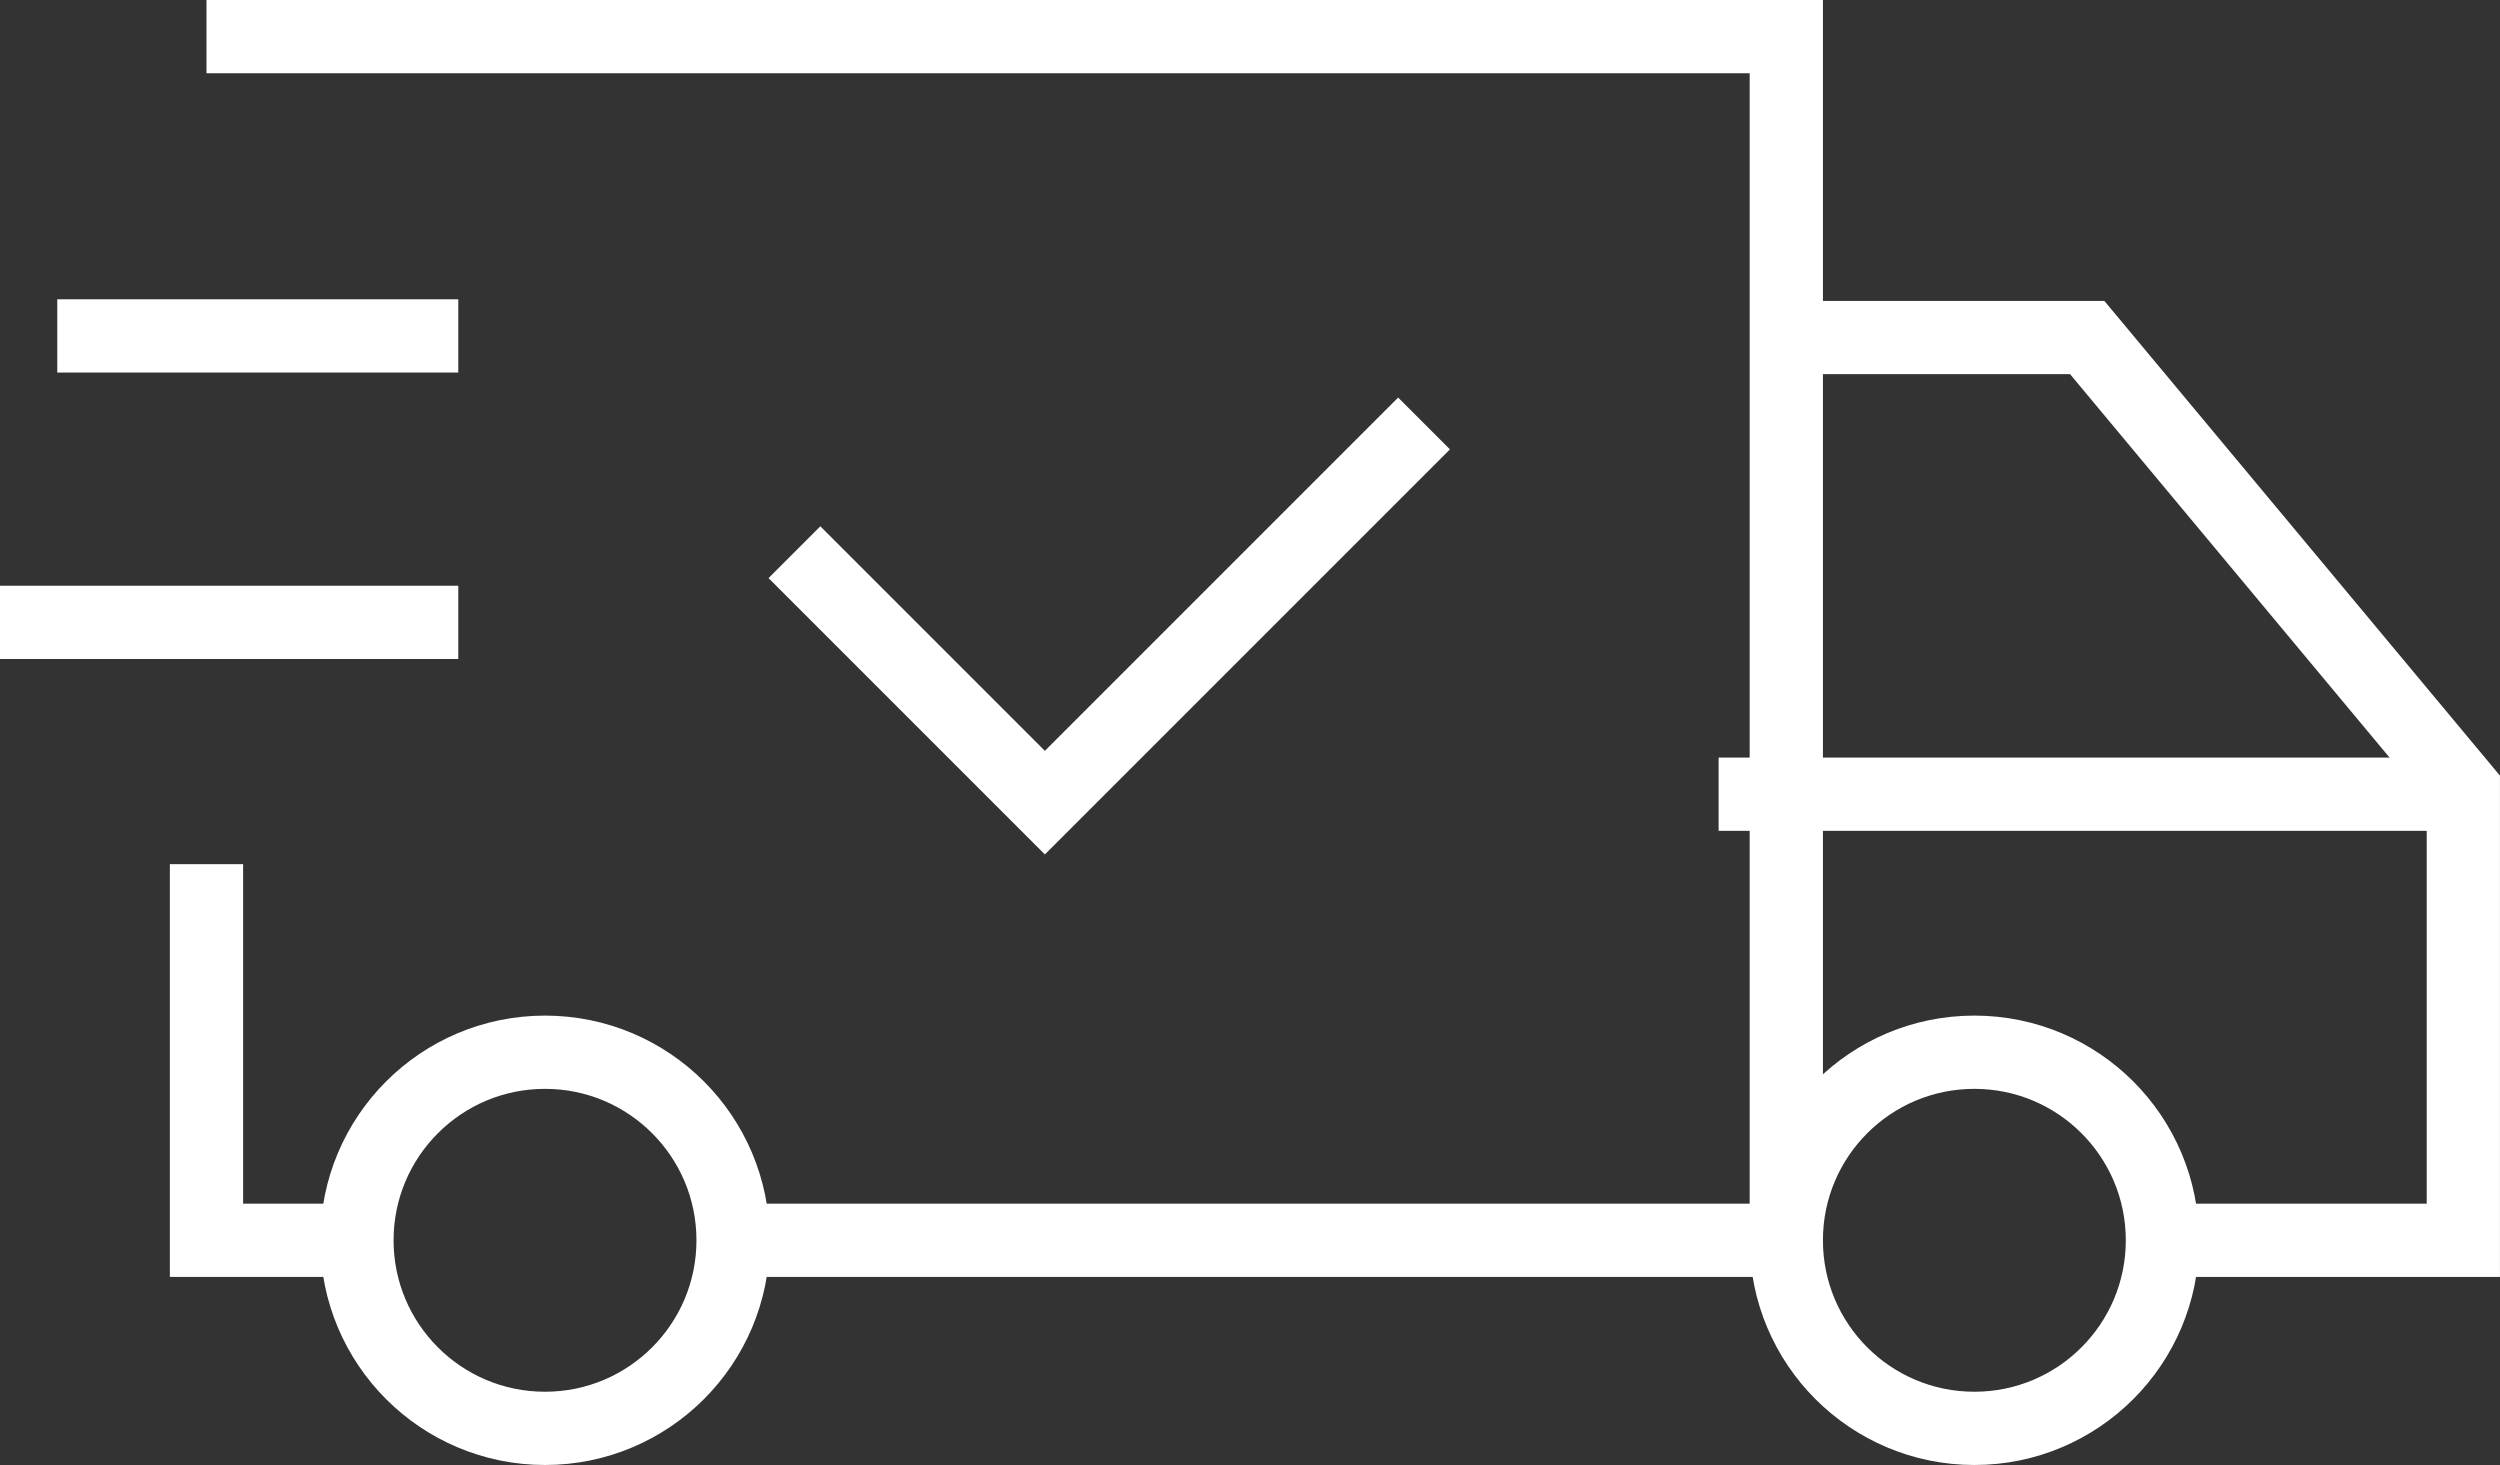 <svg xmlns="http://www.w3.org/2000/svg" width="68.26" height="40" viewBox="0 0 68.26 40">
  <rect x="0" y="0" width="68.26" height="40" fill="#333333" stroke="none"/>
  <g id="Groupe_11028" data-name="Groupe 11028" transform="translate(-562 -5210)">
    <g id="Groupe_11027" data-name="Groupe 11027" transform="translate(562 5211)">
      <path id="Tracé_18907" data-name="Tracé 18907" d="M3,1H46.135V33.865H17.378" transform="translate(2.638 -1)" fill="none" stroke="#fff" stroke-miterlimit="10" stroke-width="2"/>
      <path id="Tracé_18908" data-name="Tracé 18908" d="M7.108,22.27H3V12" transform="translate(2.638 10.595)" fill="none" stroke="#fff" stroke-miterlimit="10" stroke-width="2"/>
      <path id="Tracé_18909" data-name="Tracé 18909" d="M24,5h8.216l10.27,12.324V29.649H34.27" transform="translate(24.773 3.216)" fill="none" stroke="#fff" stroke-miterlimit="10" stroke-width="2"/>
      <circle id="Ellipse_393" data-name="Ellipse 393" cx="5.135" cy="5.135" r="5.135" transform="translate(9.746 27.73)" fill="none" stroke="#fff" stroke-miterlimit="10" stroke-width="2"/>
      <circle id="Ellipse_394" data-name="Ellipse 394" cx="5.135" cy="5.135" r="5.135" transform="translate(48.773 27.73)" fill="none" stroke="#fff" stroke-miterlimit="10" stroke-width="2"/>
      <line id="Ligne_47" data-name="Ligne 47" x1="20.334" transform="translate(46.925 20.685)" fill="none" stroke="#fff" stroke-miterlimit="10" stroke-width="2"/>
      <line id="Ligne_48" data-name="Ligne 48" x2="12.513" transform="translate(0 15.993)" fill="none" stroke="#fff" stroke-miterlimit="10" stroke-width="2"/>
      <line id="Ligne_49" data-name="Ligne 49" x2="10.949" transform="translate(1.564 8.172)" fill="none" stroke="#fff" stroke-miterlimit="10" stroke-width="2"/>
      <path id="Tracé_18910" data-name="Tracé 18910" d="M10.815,9.657l6.838,6.838L28.006,6.142" transform="translate(10.876 4.42)" fill="none" stroke="#fff" stroke-miterlimit="10" stroke-width="2"/>
    </g>
  </g>
</svg>
